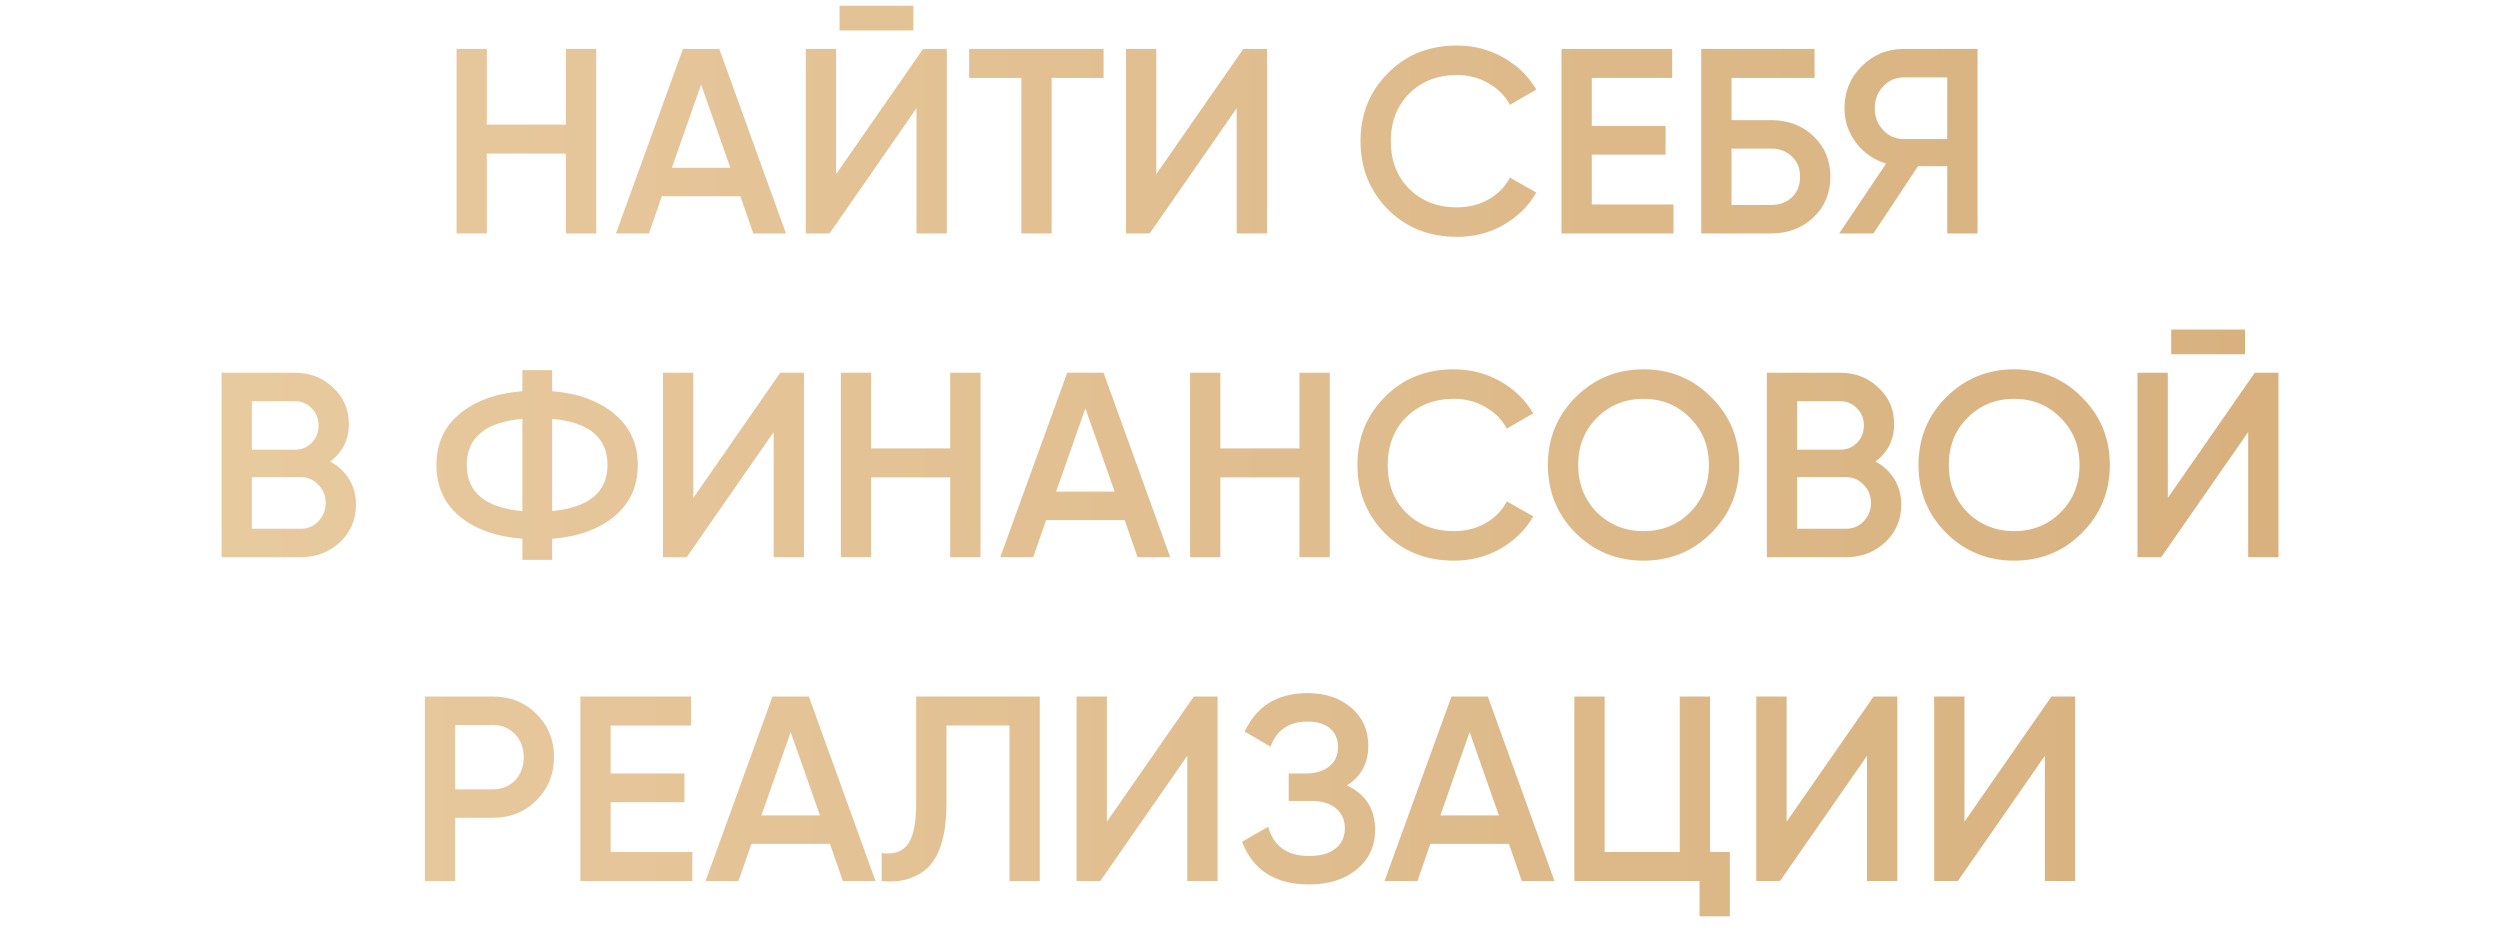 <?xml version="1.0" encoding="UTF-8"?> <svg xmlns="http://www.w3.org/2000/svg" width="332" height="126" viewBox="0 0 332 126" fill="none"> <path d="M75.155 16.545V6.5H79.18V31H75.155V20.395H64.655V31H60.63V6.5H64.655V16.545H75.155ZM104.377 31H100.037L98.322 26.065H87.892L86.177 31H81.802L90.692 6.5H95.522L104.377 31ZM93.107 11.225L89.222 22.285H96.992L93.107 11.225ZM121.292 4.05H111.492V0.76H121.292V4.05ZM125.737 31H121.712V14.375L110.162 31H107.012V6.5H111.037V23.125L122.587 6.5H125.737V31ZM128.705 6.5H146.555V10.35H139.66V31H135.635V10.35H128.705V6.5ZM168.257 31H164.232V14.375L152.682 31H149.532V6.5H153.557V23.125L165.107 6.5H168.257V31ZM193.485 31.455C189.798 31.455 186.741 30.242 184.315 27.815C181.888 25.342 180.675 22.32 180.675 18.75C180.675 15.157 181.888 12.147 184.315 9.72C186.718 7.27 189.775 6.045 193.485 6.045C195.701 6.045 197.743 6.57 199.61 7.62C201.5 8.67 202.97 10.093 204.02 11.89L200.52 13.92C199.866 12.707 198.91 11.75 197.65 11.05C196.413 10.327 195.025 9.965 193.485 9.965C190.895 9.965 188.771 10.793 187.115 12.45C185.505 14.083 184.7 16.183 184.7 18.75C184.7 21.317 185.505 23.417 187.115 25.05C188.771 26.707 190.895 27.535 193.485 27.535C195.025 27.535 196.425 27.185 197.685 26.485C198.945 25.762 199.89 24.793 200.52 23.58L204.02 25.575C203.016 27.348 201.558 28.783 199.645 29.88C197.801 30.93 195.748 31.455 193.485 31.455ZM211.389 20.535V27.15H222.239V31H207.364V6.5H222.064V10.35H211.389V16.72H221.189V20.535H211.389ZM229.948 15.95H235.198C237.461 15.95 239.34 16.662 240.833 18.085C242.326 19.508 243.073 21.305 243.073 23.475C243.073 25.645 242.326 27.442 240.833 28.865C239.34 30.288 237.461 31 235.198 31H225.923V6.5H240.973V10.35H229.948V15.95ZM229.948 27.22H235.198C236.318 27.22 237.24 26.882 237.963 26.205C238.686 25.505 239.048 24.595 239.048 23.475C239.048 22.355 238.686 21.457 237.963 20.78C237.24 20.08 236.318 19.73 235.198 19.73H229.948V27.22ZM252.818 6.5H262.618V31H258.593V22.075H254.708L248.793 31H244.243L250.473 21.725C248.84 21.235 247.51 20.313 246.483 18.96C245.457 17.583 244.943 16.055 244.943 14.375C244.943 12.182 245.702 10.327 247.218 8.81C248.758 7.27 250.625 6.5 252.818 6.5ZM252.818 18.47H258.593V10.28H252.818C251.745 10.28 250.835 10.677 250.088 11.47C249.342 12.263 248.968 13.232 248.968 14.375C248.968 15.518 249.342 16.487 250.088 17.28C250.835 18.073 251.745 18.47 252.818 18.47ZM43.844 61.295C44.917 61.855 45.758 62.637 46.364 63.64C46.971 64.62 47.274 65.74 47.274 67C47.274 69.007 46.562 70.675 45.139 72.005C43.716 73.335 41.977 74 39.924 74H29.424V49.5H39.154C41.161 49.5 42.852 50.153 44.229 51.46C45.629 52.767 46.329 54.377 46.329 56.29C46.329 58.39 45.501 60.058 43.844 61.295ZM39.154 53.28H33.449V59.72H39.154C40.041 59.72 40.788 59.417 41.394 58.81C42.001 58.18 42.304 57.41 42.304 56.5C42.304 55.59 42.001 54.832 41.394 54.225C40.788 53.595 40.041 53.28 39.154 53.28ZM33.449 70.22H39.924C40.858 70.22 41.639 69.893 42.269 69.24C42.922 68.563 43.249 67.747 43.249 66.79C43.249 65.833 42.922 65.028 42.269 64.375C41.639 63.698 40.858 63.36 39.924 63.36H33.449V70.22ZM73.326 71.55V74.35H69.371V71.55C65.871 71.27 63.095 70.278 61.041 68.575C58.988 66.872 57.961 64.597 57.961 61.75C57.961 58.927 58.988 56.663 61.041 54.96C63.118 53.233 65.895 52.23 69.371 51.95V49.15H73.326V51.95C76.756 52.23 79.51 53.233 81.586 54.96C83.663 56.687 84.701 58.95 84.701 61.75C84.701 64.573 83.663 66.848 81.586 68.575C79.533 70.278 76.78 71.27 73.326 71.55ZM69.371 55.625C64.448 56.068 61.986 58.11 61.986 61.75C61.986 65.39 64.448 67.432 69.371 67.875V55.625ZM73.326 55.625V67.875C78.226 67.385 80.676 65.343 80.676 61.75C80.676 58.11 78.226 56.068 73.326 55.625ZM106.767 74H102.742V57.375L91.192 74H88.042V49.5H92.067V66.125L103.617 49.5H106.767V74ZM126.185 59.545V49.5H130.21V74H126.185V63.395H115.685V74H111.66V49.5H115.685V59.545H126.185ZM155.408 74H151.068L149.353 69.065H138.923L137.208 74H132.833L141.723 49.5H146.553L155.408 74ZM144.138 54.225L140.253 65.285H148.023L144.138 54.225ZM172.567 59.545V49.5H176.592V74H172.567V63.395H162.067V74H158.042V49.5H162.067V59.545H172.567ZM193.075 74.455C189.388 74.455 186.331 73.242 183.905 70.815C181.478 68.342 180.265 65.32 180.265 61.75C180.265 58.157 181.478 55.147 183.905 52.72C186.308 50.27 189.365 49.045 193.075 49.045C195.291 49.045 197.333 49.57 199.2 50.62C201.09 51.67 202.56 53.093 203.61 54.89L200.11 56.92C199.456 55.707 198.5 54.75 197.24 54.05C196.003 53.327 194.615 52.965 193.075 52.965C190.485 52.965 188.361 53.793 186.705 55.45C185.095 57.083 184.29 59.183 184.29 61.75C184.29 64.317 185.095 66.417 186.705 68.05C188.361 69.707 190.485 70.535 193.075 70.535C194.615 70.535 196.015 70.185 197.275 69.485C198.535 68.762 199.48 67.793 200.11 66.58L203.61 68.575C202.606 70.348 201.148 71.783 199.235 72.88C197.391 73.93 195.338 74.455 193.075 74.455ZM227.258 70.78C224.808 73.23 221.809 74.455 218.263 74.455C214.716 74.455 211.706 73.23 209.233 70.78C206.783 68.307 205.558 65.297 205.558 61.75C205.558 58.203 206.783 55.205 209.233 52.755C211.706 50.282 214.716 49.045 218.263 49.045C221.809 49.045 224.808 50.282 227.258 52.755C229.731 55.205 230.968 58.203 230.968 61.75C230.968 65.297 229.731 68.307 227.258 70.78ZM212.068 68.05C213.771 69.707 215.836 70.535 218.263 70.535C220.713 70.535 222.766 69.707 224.423 68.05C226.103 66.37 226.943 64.27 226.943 61.75C226.943 59.23 226.103 57.142 224.423 55.485C222.766 53.805 220.713 52.965 218.263 52.965C215.813 52.965 213.748 53.805 212.068 55.485C210.411 57.142 209.583 59.23 209.583 61.75C209.583 64.247 210.411 66.347 212.068 68.05ZM249.059 61.295C250.132 61.855 250.972 62.637 251.579 63.64C252.186 64.62 252.489 65.74 252.489 67C252.489 69.007 251.777 70.675 250.354 72.005C248.931 73.335 247.192 74 245.139 74H234.639V49.5H244.369C246.376 49.5 248.067 50.153 249.444 51.46C250.844 52.767 251.544 54.377 251.544 56.29C251.544 58.39 250.716 60.058 249.059 61.295ZM244.369 53.28H238.664V59.72H244.369C245.256 59.72 246.002 59.417 246.609 58.81C247.216 58.18 247.519 57.41 247.519 56.5C247.519 55.59 247.216 54.832 246.609 54.225C246.002 53.595 245.256 53.28 244.369 53.28ZM238.664 70.22H245.139C246.072 70.22 246.854 69.893 247.484 69.24C248.137 68.563 248.464 67.747 248.464 66.79C248.464 65.833 248.137 65.028 247.484 64.375C246.854 63.698 246.072 63.36 245.139 63.36H238.664V70.22ZM276.476 70.78C274.026 73.23 271.028 74.455 267.481 74.455C263.935 74.455 260.925 73.23 258.451 70.78C256.001 68.307 254.776 65.297 254.776 61.75C254.776 58.203 256.001 55.205 258.451 52.755C260.925 50.282 263.935 49.045 267.481 49.045C271.028 49.045 274.026 50.282 276.476 52.755C278.95 55.205 280.186 58.203 280.186 61.75C280.186 65.297 278.95 68.307 276.476 70.78ZM261.286 68.05C262.99 69.707 265.055 70.535 267.481 70.535C269.931 70.535 271.985 69.707 273.641 68.05C275.321 66.37 276.161 64.27 276.161 61.75C276.161 59.23 275.321 57.142 273.641 55.485C271.985 53.805 269.931 52.965 267.481 52.965C265.031 52.965 262.966 53.805 261.286 55.485C259.63 57.142 258.801 59.23 258.801 61.75C258.801 64.247 259.63 66.347 261.286 68.05ZM298.138 47.05H288.338V43.76H298.138V47.05ZM302.583 74H298.558V57.375L287.008 74H283.858V49.5H287.883V66.125L299.433 49.5H302.583V74ZM56.426 92.5H65.456C67.766 92.5 69.691 93.27 71.231 94.81C72.794 96.35 73.576 98.263 73.576 100.55C73.576 102.813 72.794 104.727 71.231 106.29C69.691 107.83 67.766 108.6 65.456 108.6H60.451V117H56.426V92.5ZM60.451 104.82H65.456C66.646 104.82 67.626 104.423 68.396 103.63C69.166 102.813 69.551 101.787 69.551 100.55C69.551 99.313 69.166 98.298 68.396 97.505C67.626 96.688 66.646 96.28 65.456 96.28H60.451V104.82ZM81.096 106.535V113.15H91.946V117H77.071V92.5H91.771V96.35H81.096V102.72H90.896V106.535H81.096ZM116.272 117H111.932L110.217 112.065H99.787L98.072 117H93.697L102.587 92.5H107.417L116.272 117ZM105.002 97.225L101.117 108.285H108.887L105.002 97.225ZM117.082 117V113.29C118.669 113.5 119.824 113.115 120.547 112.135C121.294 111.132 121.667 109.312 121.667 106.675V92.5H138.082V117H134.057V96.35H125.692V106.605C125.692 110.875 124.817 113.792 123.067 115.355C121.504 116.708 119.509 117.257 117.082 117ZM161.694 117H157.669V100.375L146.119 117H142.969V92.5H146.994V109.125L158.544 92.5H161.694V117ZM178.876 104.295C181.373 105.485 182.621 107.457 182.621 110.21C182.621 112.357 181.805 114.107 180.171 115.46C178.561 116.79 176.45 117.455 173.836 117.455C169.356 117.455 166.393 115.565 164.946 111.785L168.411 109.79C169.135 112.38 170.943 113.675 173.836 113.675C175.353 113.675 176.52 113.348 177.336 112.695C178.176 112.042 178.596 111.143 178.596 110C178.596 108.88 178.2 107.993 177.406 107.34C176.613 106.687 175.516 106.36 174.116 106.36H171.141V102.72H173.311C174.688 102.72 175.761 102.405 176.531 101.775C177.301 101.145 177.686 100.305 177.686 99.255C177.686 98.182 177.336 97.342 176.636 96.735C175.936 96.128 174.933 95.825 173.626 95.825C171.2 95.825 169.566 96.933 168.726 99.15L165.296 97.155C166.883 93.748 169.66 92.045 173.626 92.045C176.006 92.045 177.955 92.698 179.471 94.005C180.965 95.288 181.711 96.968 181.711 99.045C181.711 101.355 180.766 103.105 178.876 104.295ZM206.438 117H202.098L200.383 112.065H189.953L188.238 117H183.863L192.753 92.5H197.583L206.438 117ZM195.168 97.225L191.283 108.285H199.053L195.168 97.225ZM227.098 92.5V113.15H229.723V121.69H225.698V117H209.073V92.5H213.098V113.15H223.073V92.5H227.098ZM251.963 117H247.938V100.375L236.388 117H233.238V92.5H237.263V109.125L248.813 92.5H251.963V117ZM275.581 117H271.556V100.375L260.006 117H256.856V92.5H260.881V109.125L272.431 92.5H275.581V117Z" fill="url(#paint0_linear_56_52)"></path> <defs> <linearGradient id="paint0_linear_56_52" x1="0" y1="63" x2="332" y2="63" gradientUnits="userSpaceOnUse"> <stop stop-color="#EACDA3"></stop> <stop offset="1" stop-color="#D6AE7B"></stop> </linearGradient> </defs> </svg> 